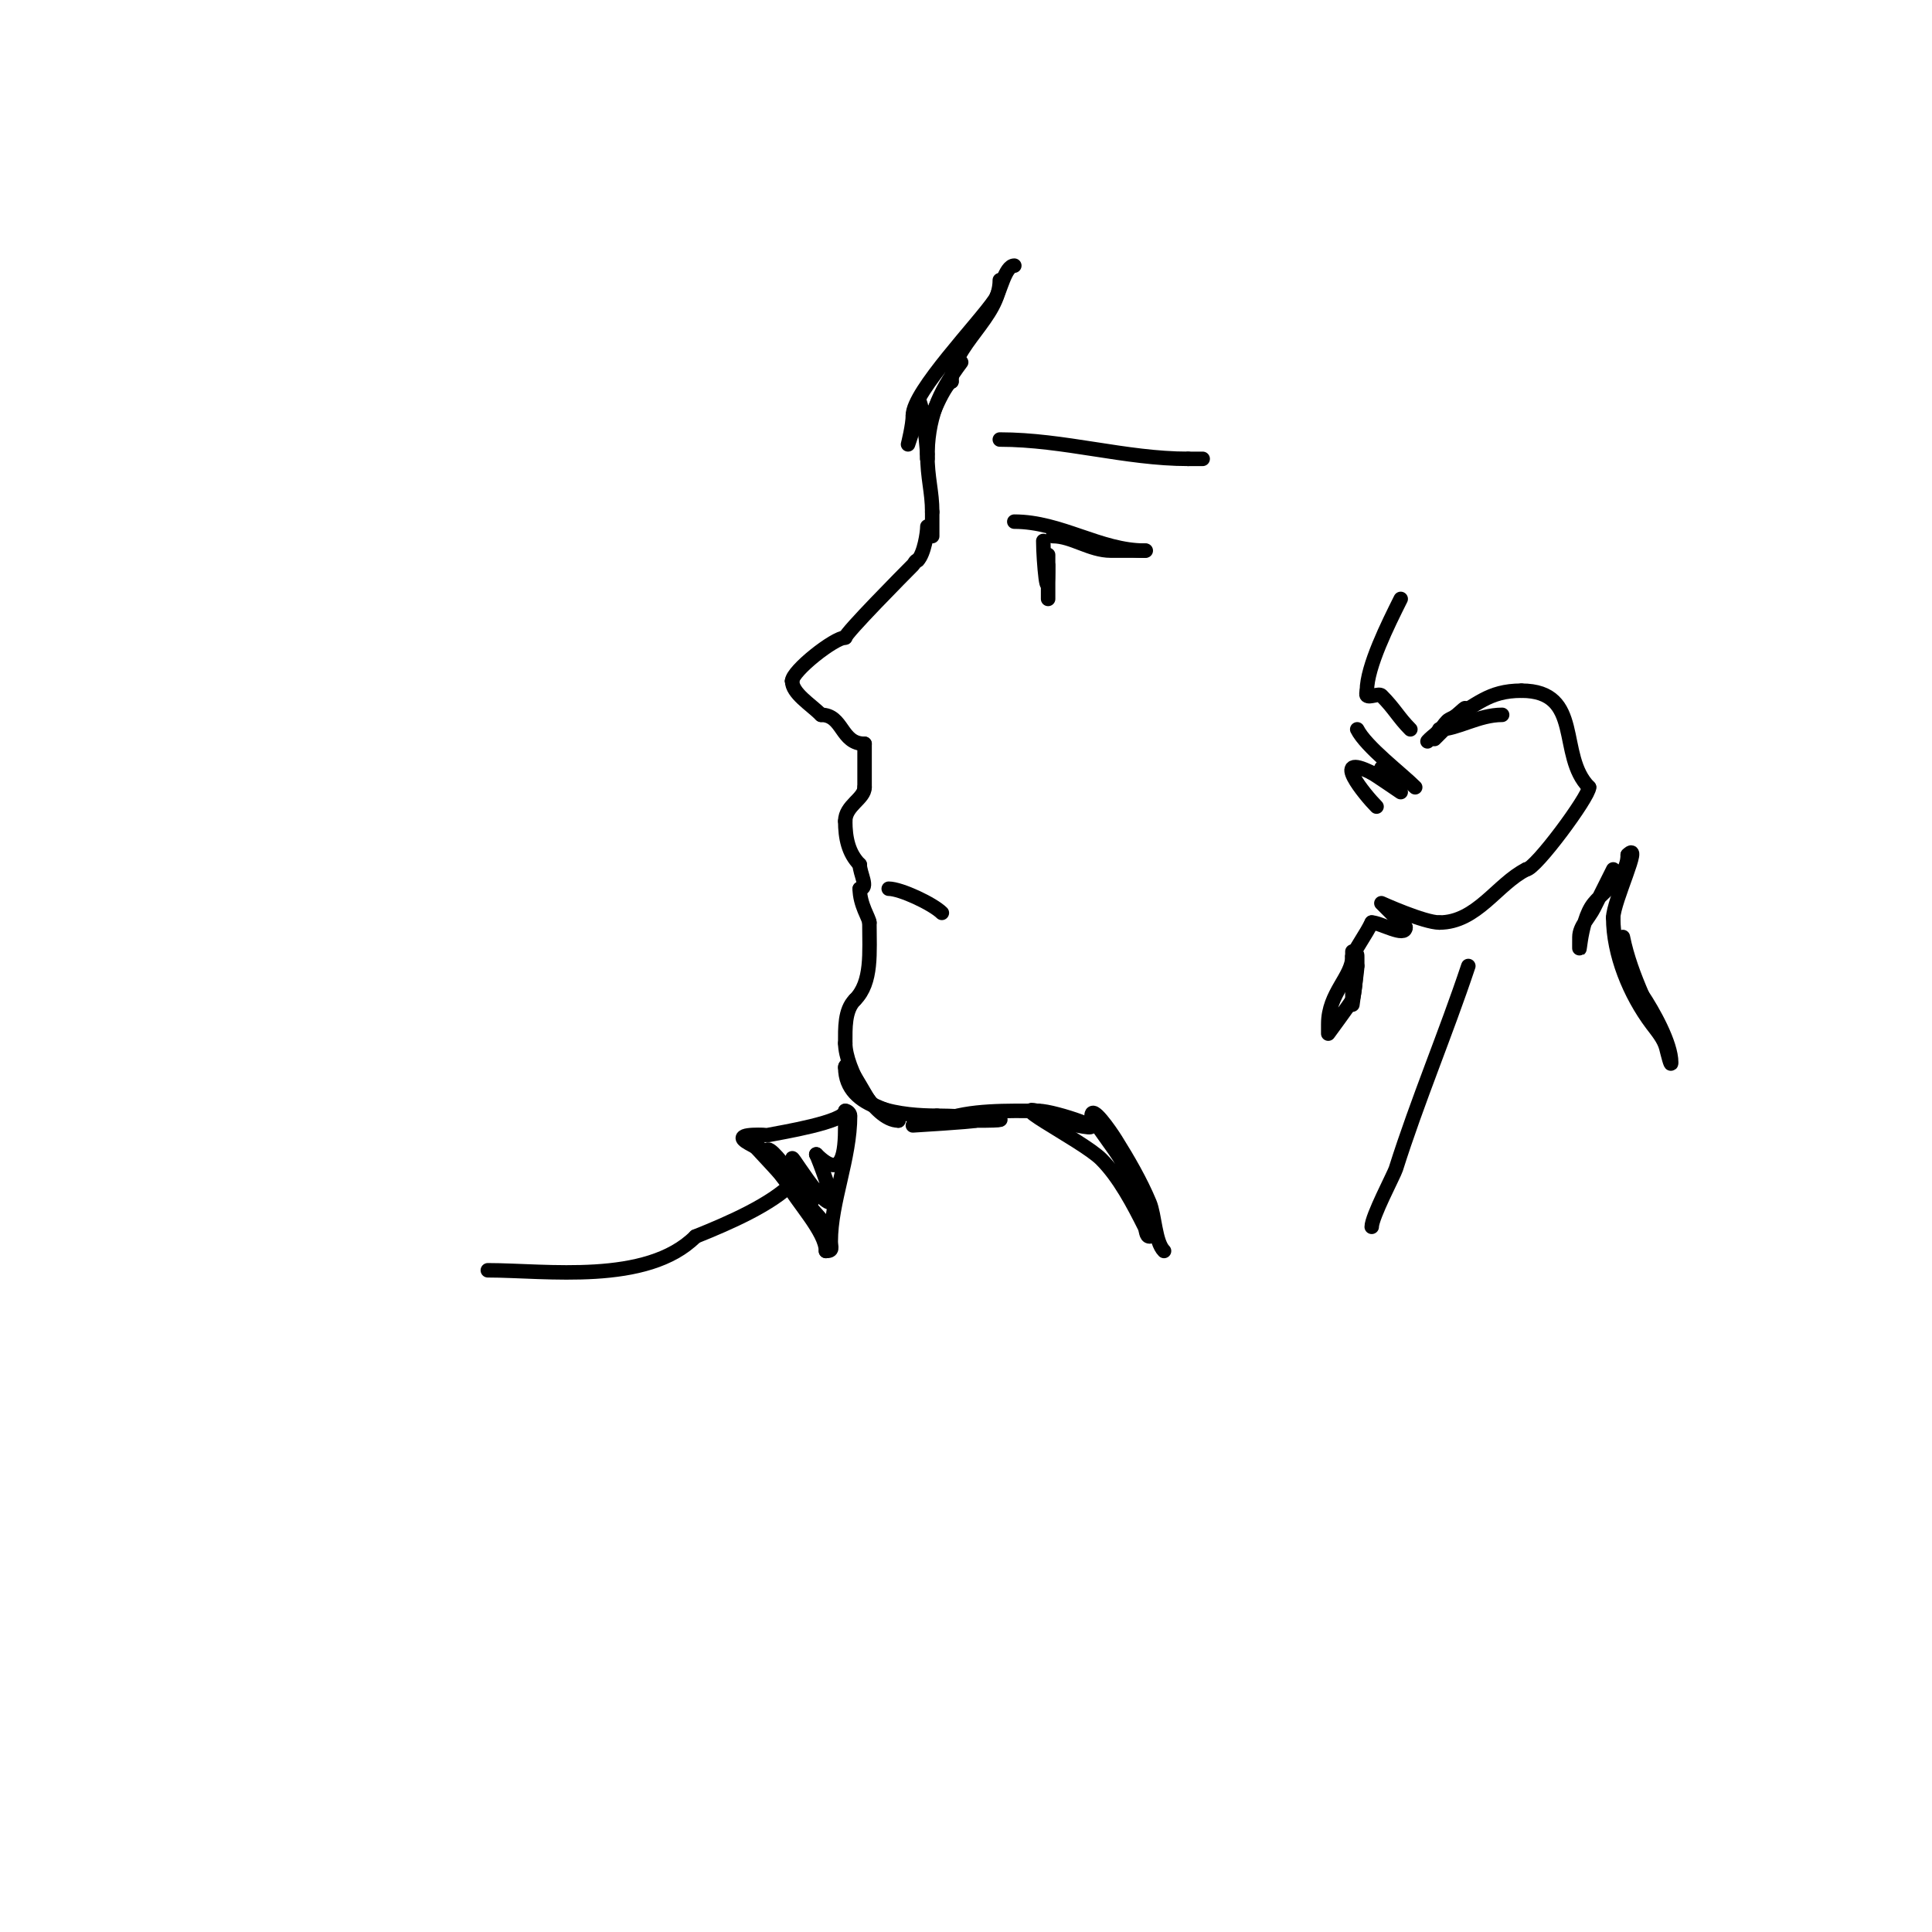 <svg viewBox='0 0 400 400' version='1.1' xmlns='http://www.w3.org/2000/svg' xmlns:xlink='http://www.w3.org/1999/xlink'><g fill='none' stroke='#000000' stroke-width='3' stroke-linecap='round' stroke-linejoin='round'><path d='M207,58c0,7.74 -10,13.45 -10,21'/><path d='M197,79c-1.018,0 -5,8.044 -5,11'/><path d='M192,90c0,1.333 0,2.667 0,4'/><path d='M192,94c0,5.006 1,7.74 1,12'/><path d='M193,106c0,1.667 0,3.333 0,5'/><path d='M192,109c0,1.311 -0.67,5.67 -2,7'/><path d='M190,116c-0.471,0 -0.667,0.667 -1,1c-1.733,1.733 -14,14.135 -14,15'/><path d='M175,132c-2.233,0 -11,6.916 -11,9'/><path d='M164,141l0,0'/><path d='M164,141c0,2.545 3.816,4.816 6,7'/><path d='M170,148c4.613,0 4.019,6 9,6'/><path d='M179,154c0,3 0,6 0,9'/><path d='M179,163c0,2.386 -4,3.748 -4,7'/><path d='M175,170c0,3.431 0.634,6.634 3,9'/><path d='M178,179c0,1.844 1.956,5 0,5'/><path d='M178,184c0,3.318 2,6.151 2,7'/><path d='M180,191c0,6.198 0.619,12.381 -3,16'/><path d='M177,207c-2.148,2.148 -2,5.9 -2,9'/><path d='M175,216c0,5.079 5.969,16 11,16'/><path d='M186,232c0,-2.011 -4.961,-2.441 -6,-4c-0.922,-1.383 -5,-9.081 -5,-7'/><path d='M175,221c0,8.891 12.132,10 19,10'/><path d='M194,231c4.979,0 21.314,1 8,1'/><path d='M202,232c-0.816,0.272 -13,1 -13,1c0,0 4.117,-0.247 6,-1c5.686,-2.274 13.79,-2 20,-2'/><path d='M215,230c3.508,0 16.532,4.706 8,3c-2.059,-0.412 -3.222,-1.111 -5,-2'/><path d='M218,231c-13.439,-4.48 5.974,4.974 10,9c3.731,3.731 6.667,9.333 9,14c0.333,0.667 0.255,2 1,2c1.374,0 -0.385,-2.771 -1,-4'/><path d='M237,252c-1.195,-2.988 -3.764,-9.529 -5,-12c-0.768,-1.536 -6,-8.29 -6,-9c0,-2.357 3.751,3.001 5,5c2.569,4.11 5.145,8.548 7,13c1.107,2.658 1.133,8.133 3,10'/><path d='M101,263c12.053,0 32.931,3.069 43,-7'/><path d='M144,256c7.367,-2.947 15.67,-6.67 20,-11c0.236,-0.236 0.236,-0.764 0,-1c-0.655,-0.655 -3.107,-2.107 -4,-3c-1.295,-1.295 -3.486,-5 -5,-5'/><path d='M155,236c3.409,3.409 22.38,24.38 15,17c-1.667,-1.667 -3.528,-3.159 -5,-5c-1.27,-1.588 -1.512,-3.512 -3,-5'/><path d='M162,243c-1.491,-0.745 -1.821,-2.821 -3,-4c-0.877,-0.877 -4.123,-2.123 -5,-3c-1.426,-1.426 4.823,-0.965 5,-1c2.523,-0.505 16,-2.684 16,-5'/><path d='M175,230c0.471,0 1,0.529 1,1c0,8.858 -4,17.83 -4,26c0,1.333 0.567,2 -1,2'/><path d='M171,259c0,-3.99 -6.121,-10.243 -8,-14c-0.166,-0.333 -5.528,-7 -4,-7c2.014,0 12.565,17.13 8,8'/><path d='M167,246c-0.333,-0.667 -0.667,-1.333 -1,-2c-5.893,-11.787 3.039,5 6,5c0.935,0 -2.519,-9.039 -3,-10'/><path d='M169,239c5.45,5.45 6,-0.209 6,-6'/><path d='M210,108c9.651,0 17.744,6 27,6'/><path d='M237,114c1.511,0 -5.218,0 -7,0c-4.333,0 -8.085,-3 -12,-3'/><path d='M218,111'/><path d='M216,112c0,4.171 1,14.506 1,5'/><path d='M217,117c0,-6.769 0,4.687 0,7'/><path d='M207,91c13.285,0 25.984,4 39,4'/><path d='M246,95c1,0 2,0 3,0'/><path d='M184,184c2.488,0 9.161,3.161 11,5'/><path d='M210,55c-1.904,0 -2.918,5.377 -4,7c-3.218,4.827 -17,19.041 -17,24'/><path d='M189,86c0,2.028 -1,6 -1,6c0,0 1.333,-4 2,-6'/><path d='M190,86c0,-8.87 2,5.14 2,9'/><path d='M192,95c0,-8.356 2.216,-13.621 7,-20'/><path d='M280,197c0,0.906 0,11 0,11c0,0 1,-7.181 1,-8'/><path d='M281,200c0,-7.217 -0.063,4.813 -1,7c-0.205,0.477 -5,7 -5,7c0,0 0,-1.333 0,-2c0,-6.393 5,-9.764 5,-14'/><path d='M280,198c1.501,-3.002 2.552,-4.104 4,-7'/><path d='M284,191c1.75,0 7,3.145 7,1'/><path d='M291,192c-1.04,-1.04 -5,-5 -5,-5c0,0 8.833,4 12,4'/><path d='M298,191'/><path d='M298,191c7.756,0 11.989,-7.995 18,-11'/><path d='M316,180c1.872,0 13,-15.068 13,-17'/><path d='M329,163c-6.581,-6.581 -1.087,-20 -14,-20'/><path d='M315,143c-6.986,0 -9.189,3.095 -15,6c-0.86,0.43 -3,4 -3,4c0,0 4.373,-4.373 5,-5'/><path d='M302,148c5.723,-5.723 -9.283,8.283 -6,5c0.667,-0.667 1.578,-1.157 2,-2'/><path d='M298,151c3.661,0 8.104,-3 13,-3'/><path d='M290,124c-2.601,5.203 -7,14.02 -7,19'/><path d='M283,143c0,0.333 -0.236,0.764 0,1c0.5,0.5 2.5,-0.5 3,0c2.745,2.745 3.528,4.528 6,7'/><path d='M281,151c1.795,3.589 9.179,9.179 12,12'/><path d='M286,159c0,2.128 4,5 4,5c0,0 -5.47,-3.735 -6,-4'/><path d='M284,160c-8.774,-4.387 -1.381,4.619 1,7'/><path d='M304,200c-4.699,14.096 -10.526,27.833 -15,42c-0.38,1.204 -5,9.905 -5,12'/><path d='M334,180c-1.333,2.667 -2.667,5.333 -4,8c-0.981,1.962 -3,3.821 -3,6c0,7.081 -0.252,-3.098 3,-7c2.783,-3.339 7,-5.551 7,-10'/><path d='M337,177c3.176,-3.176 -3,9.644 -3,13'/><path d='M334,190c0,7.548 3.425,15.9 8,22c1.11,1.479 2.528,3.113 3,5c0.256,1.023 1,4.054 1,3c0,-4.017 -3.831,-10.747 -6,-14'/><path d='M340,206c-1.661,-3.875 -3.173,-7.866 -4,-12'/></g>
</svg>
